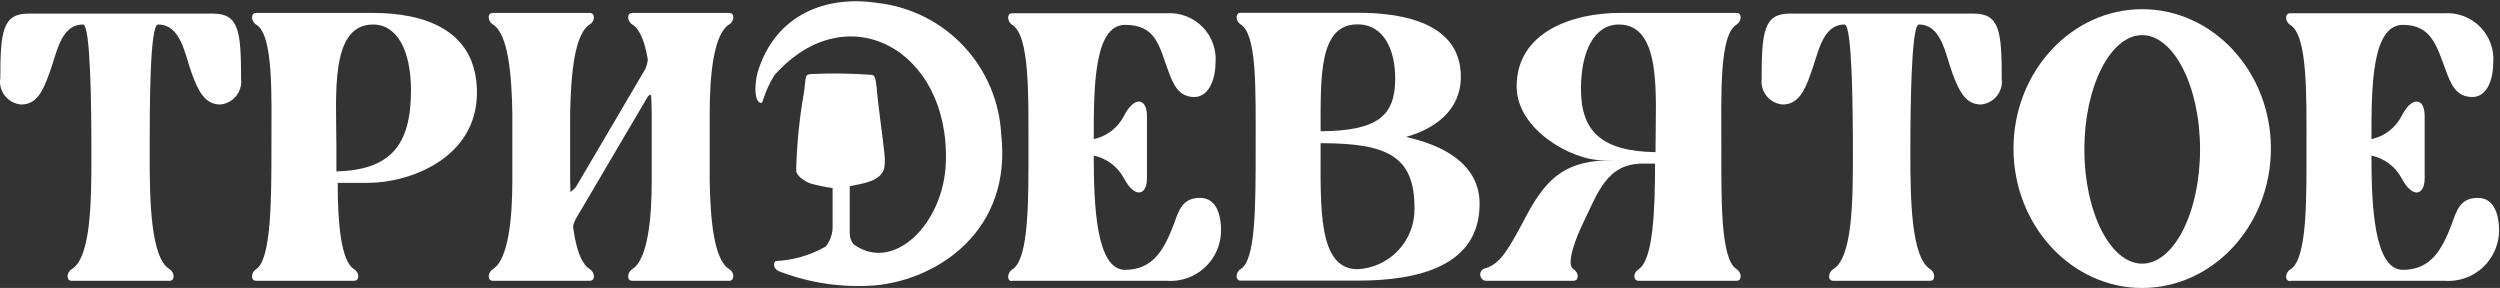 <?xml version="1.0" encoding="UTF-8"?> <svg xmlns="http://www.w3.org/2000/svg" width="1554" height="179" viewBox="0 0 1554 179" fill="none"><rect x="0" y="0" width="1554" height="179" fill="#333333" stroke="none"/> <path fill-rule="evenodd" clip-rule="evenodd" d="M0.097 49.031C-0.127 50.943 0.037 52.881 0.579 54.728C1.121 56.575 2.03 58.293 3.253 59.78C4.475 61.268 5.984 62.493 7.691 63.383C9.398 64.273 11.267 64.809 13.186 64.96C22.723 64.96 26.68 56.641 30.434 46.191C35.304 33.61 37.333 15.245 51.639 15.245C56.407 15.245 56.813 67.801 56.813 95.601C56.813 123.401 56.813 160.129 44.536 167.332C41.391 169.26 40.884 174.536 44.536 174.536H105.412C108.963 174.536 108.557 169.26 105.412 167.332C93.44 160.129 93.034 123.401 93.034 95.601C93.034 67.801 93.034 15.245 98.208 15.245C112.615 15.245 114.746 33.61 119.413 46.191C123.167 56.336 127.327 64.96 136.864 64.96C138.774 64.797 140.632 64.251 142.327 63.355C144.022 62.459 145.52 61.232 146.731 59.746C147.943 58.26 148.843 56.546 149.379 54.706C149.915 52.865 150.075 50.935 149.851 49.031C149.851 19.101 148.43 8.448 132.298 8.448H17.751C1.619 8.448 0.199 19.507 0.199 49.031H0.097Z" fill="white"></path> <path fill-rule="evenodd" clip-rule="evenodd" d="M209.103 106.559V91.238C209.103 59.279 204.842 15.246 231.931 15.246C246.846 15.246 255.47 31.378 255.47 56.337C255.47 90.833 242.179 105.646 209.103 106.559ZM231.931 8.042H159.185C155.634 8.042 156.04 13.318 159.185 15.246C170.143 21.637 168.722 59.279 168.722 91.238C168.722 123.198 168.722 161.346 159.185 167.333C156.04 169.26 155.634 174.536 159.185 174.536H220.061C223.612 174.536 223.612 169.463 220.061 167.333C211.944 162.158 209.915 138.823 209.915 113.661H228.583C255.064 113.661 296.459 98.138 296.459 57.554C296.459 16.971 261.253 8.042 231.931 8.042Z" fill="white"></path> <path fill-rule="evenodd" clip-rule="evenodd" d="M629.142 174.536H725.02C729.342 174.886 733.689 174.338 737.789 172.927C741.889 171.517 745.653 169.274 748.845 166.34C752.036 163.405 754.587 159.842 756.336 155.875C758.085 151.908 758.995 147.622 759.009 143.286C759.009 135.474 757.081 122.995 745.921 122.995C734.76 122.995 732.63 131.213 729.789 139.025C724.006 154.244 717.208 167.738 699.351 167.738C681.495 167.738 679.871 128.271 679.871 96.717C683.839 97.556 687.575 99.254 690.818 101.69C694.06 104.126 696.731 107.242 698.641 110.82C701.786 116.907 705.337 119.647 707.975 119.647C710.613 119.647 712.947 116.907 712.947 110.82V72.062C712.947 66.279 710.816 63.134 707.975 63.134C705.135 63.134 701.786 65.975 698.641 72.062C696.782 75.71 694.132 78.896 690.885 81.388C687.638 83.881 683.875 85.617 679.871 86.47C679.871 55.017 679.871 15.448 699.351 15.448C718.831 15.448 720.556 28.942 726.238 44.161C729.18 52.075 732.427 60.293 742.37 60.293C752.313 60.293 755.56 47.306 755.56 39.494C755.952 35.362 755.441 31.195 754.062 27.28C752.682 23.366 750.468 19.799 747.572 16.826C744.676 13.853 741.168 11.545 737.292 10.064C733.415 8.582 729.263 7.961 725.122 8.245H629.142C625.591 8.245 626.098 13.521 629.142 15.448C640.099 21.84 639.288 59.481 639.288 91.441C639.288 123.401 639.795 161.346 629.142 167.535C626.098 169.463 625.591 174.739 629.142 174.739V174.536Z" fill="white"></path> <path fill-rule="evenodd" clip-rule="evenodd" d="M843.829 167.333C819.073 167.333 820.899 128.474 820.899 91.238V89.007C862.294 89.007 879.238 97.022 879.238 129.083C879.515 138.824 875.962 148.285 869.342 155.437C862.722 162.588 853.562 166.858 843.829 167.333V167.333ZM843.829 15.144C860.671 15.144 867.266 31.784 867.266 48.727C867.266 72.266 856.207 81.296 820.899 81.6C820.899 47.51 819.783 15.144 843.829 15.144ZM874.266 85.049C891.616 80.078 908.052 68.816 908.052 47.713C908.052 14.84 873.353 7.941 844.133 7.941H771.184C767.633 7.941 768.039 13.216 771.184 15.144C781.33 21.536 780.518 54.307 780.518 91.644C780.518 128.981 780.518 161.651 771.184 167.231C768.039 169.159 767.633 174.435 771.184 174.435H843.93C882.383 174.435 919.72 165.101 919.72 126.648C919.619 101.587 896.587 90.123 873.962 85.151L874.266 85.049Z" fill="white"></path> <path fill-rule="evenodd" clip-rule="evenodd" d="M982.726 55.322C982.726 31.378 991.249 15.246 1006.26 15.246C1033.25 15.246 1029.09 59.279 1029.09 91.238V94.587C996.017 93.978 982.726 82.107 982.726 55.322ZM923.373 174.536H978.059C981.61 174.536 981.61 169.463 978.059 167.333C972.885 164.086 980.393 146.229 983.842 139.127C993.38 119.342 998.858 101.689 1021.18 101.689H1028.79C1028.79 131.01 1027.57 161.346 1018.64 167.333C1014.99 169.463 1014.99 174.536 1018.64 174.536H1079.52C1083.07 174.536 1082.56 169.26 1079.52 167.333C1069.37 161.346 1069.98 123.401 1069.98 91.238C1069.98 59.076 1068.56 21.637 1079.52 15.246C1082.56 13.318 1083.07 8.042 1079.52 8.042H1006.77C977.552 8.042 942.752 19.811 942.752 53.699C942.752 81.194 977.958 99.558 995.307 99.558H1002.92C974.914 99.558 962.333 108.791 949.143 133.445C937.78 154.853 932.808 163.883 923.474 166.724C922.544 166.861 921.693 167.326 921.074 168.034C920.455 168.741 920.109 169.647 920.097 170.587C920.084 171.527 920.407 172.441 921.008 173.165C921.608 173.888 922.447 174.375 923.373 174.536V174.536Z" fill="white"></path> <path fill-rule="evenodd" clip-rule="evenodd" d="M1095.04 49.031C1094.82 50.943 1094.98 52.881 1095.52 54.728C1096.07 56.575 1096.97 58.293 1098.2 59.78C1099.42 61.268 1100.93 62.493 1102.64 63.383C1104.34 64.273 1106.21 64.809 1108.13 64.96C1117.57 64.96 1121.73 56.641 1125.38 46.191C1130.25 33.61 1132.38 15.245 1146.58 15.245C1151.35 15.245 1151.76 67.801 1151.76 95.601C1151.76 123.401 1151.76 160.129 1139.48 167.332C1136.44 169.26 1135.83 174.536 1139.48 174.536H1199.85C1203.3 174.536 1202.89 169.26 1199.85 167.332C1187.98 160.129 1187.47 123.401 1187.47 95.601C1187.47 67.801 1187.98 15.245 1192.75 15.245C1206.95 15.245 1209.18 33.61 1213.85 46.191C1217.71 56.336 1221.76 64.96 1231.3 64.96C1233.21 64.797 1235.07 64.251 1236.76 63.355C1238.46 62.459 1239.96 61.232 1241.17 59.746C1242.38 58.26 1243.28 56.546 1243.82 54.706C1244.35 52.865 1244.51 50.935 1244.29 49.031C1244.29 19.101 1242.87 8.448 1226.74 8.448H1112.59C1096.46 8.448 1095.04 19.507 1095.04 49.031V49.031Z" fill="white"></path> <path fill-rule="evenodd" clip-rule="evenodd" d="M1423.57 174.536H1519.34C1523.67 174.885 1528.02 174.338 1532.13 172.928C1536.23 171.519 1540 169.277 1543.2 166.344C1546.4 163.411 1548.96 159.85 1550.72 155.882C1552.48 151.915 1553.41 147.627 1553.43 143.286C1553.43 135.474 1551.4 122.995 1540.24 122.995C1529.08 122.995 1526.95 131.213 1524.11 139.025C1518.33 154.244 1511.53 167.738 1493.67 167.738C1475.82 167.738 1474.09 128.271 1474.09 96.717C1478.06 97.556 1481.8 99.254 1485.04 101.69C1488.28 104.126 1490.95 107.242 1492.86 110.82C1496.01 116.907 1499.56 119.647 1502.2 119.647C1504.83 119.647 1507.17 116.907 1507.17 110.82V72.062C1507.17 66.279 1505.14 63.134 1502.2 63.134C1499.25 63.134 1496.01 65.975 1492.86 72.062C1491 75.71 1488.35 78.896 1485.11 81.388C1481.86 83.881 1478.1 85.617 1474.09 86.47C1474.09 55.017 1474.09 15.448 1493.67 15.448C1511.53 15.448 1514.78 28.942 1520.46 44.161C1523.4 52.075 1526.65 60.293 1536.79 60.293C1546.94 60.293 1549.78 47.306 1549.78 39.494C1550.17 35.362 1549.66 31.195 1548.28 27.28C1546.9 23.366 1544.69 19.799 1541.79 16.826C1538.9 13.853 1535.39 11.545 1531.51 10.064C1527.64 8.582 1523.48 7.961 1519.34 8.245H1423.57C1420.01 8.245 1420.42 13.521 1423.57 15.448C1434.52 21.84 1433.71 59.481 1433.71 91.441C1433.71 123.401 1434.32 161.346 1423.57 167.535C1420.42 169.463 1420.01 174.739 1423.57 174.739V174.536Z" fill="white"></path> <path fill-rule="evenodd" clip-rule="evenodd" d="M366.669 167.333C357.031 161.448 354.9 136.286 354.393 112.139C354.393 104.631 354.393 97.529 354.393 91.34C354.393 85.151 354.393 77.846 354.393 70.541C354.9 46.292 357.031 21.029 366.669 15.144C369.815 13.318 370.22 8.042 366.669 8.042H306.301C302.649 8.042 303.257 13.318 306.301 15.144C315.94 21.029 318.071 46.292 318.476 70.541C318.476 77.846 318.476 85.049 318.476 91.34C318.476 97.63 318.476 104.631 318.476 112.139C318.476 136.286 315.94 161.448 306.301 167.333C303.257 169.26 302.649 174.536 306.301 174.536H366.669C370.22 174.536 369.815 169.26 366.669 167.333Z" fill="white"></path> <path fill-rule="evenodd" clip-rule="evenodd" d="M453.313 167.333C443.674 161.448 441.544 136.286 441.138 112.139C441.138 104.631 441.138 97.529 441.138 91.34C441.138 85.151 441.138 77.846 441.138 70.541C441.138 46.292 443.674 21.029 453.313 15.144C456.458 13.318 456.864 8.042 453.313 8.042H392.945C389.394 8.042 389.901 13.318 392.945 15.144C402.584 21.029 404.714 46.292 405.12 70.541C405.12 77.846 405.12 85.049 405.12 91.34C405.12 97.63 405.12 104.631 405.12 112.139C405.12 136.286 402.584 161.448 392.945 167.333C389.901 169.26 389.394 174.536 392.945 174.536H453.313C456.661 174.536 456.661 169.26 453.313 167.333Z" fill="white"></path> <path fill-rule="evenodd" clip-rule="evenodd" d="M413.645 41.219C411.413 45.074 410.804 52.176 408.673 56.133C406.543 60.09 404.006 57.757 402.586 60.192L357.842 136.185C356.112 139.523 355.473 143.32 356.016 147.04C355.407 140.141 352.161 127.763 351.552 120.864C354.039 119.915 356.24 118.343 357.944 116.298C372.452 91.644 386.961 67.091 401.368 42.436C402.659 39.005 403.212 35.341 402.992 31.682L413.645 41.219Z" fill="white"></path> <path fill-rule="evenodd" clip-rule="evenodd" d="M544.22 177.377C524.048 178.982 503.772 176.07 484.867 168.854C479.997 167.129 480.809 162.868 482.229 162.259C493.146 161.747 503.786 158.653 513.275 153.229C516.218 149.557 517.731 144.944 517.537 140.243V116.907C512.805 116.264 508.126 115.281 503.535 113.965C500.492 112.849 494.506 109.095 494.911 105.544C495.303 89.551 496.897 73.611 499.68 57.858C501.303 46.901 499.68 46.089 505.463 45.987C517.401 45.462 529.36 45.631 541.278 46.495C543.713 46.495 544.119 47.814 544.931 54.307C545.742 65.062 548.482 83.324 549.699 94.891C550.098 97.955 550.098 101.059 549.699 104.123C548.177 112.646 535.799 114.269 528.19 115.69V142.881C528.137 143.556 528.137 144.234 528.19 144.91C528.168 147.359 528.952 149.748 530.422 151.708C555.178 170.072 586.63 139.33 587.949 100.978C590.384 30.667 526.364 -3.829 481.519 46.596C474.924 56.742 474.518 64.148 473.098 64.047C467.822 63.134 469.648 48.422 471.17 44.263C482.33 8.448 514.189 -3.017 545.539 1.853C565.943 4.158 584.865 13.635 598.932 28.594C612.998 43.552 621.296 63.02 622.344 83.527C629.142 142.779 583.789 173.521 544.22 177.377Z" fill="white"></path> <path d="M1331.54 5.708C1287.51 5.708 1251.59 44.669 1251.59 92.354C1251.59 140.04 1287.51 179 1331.54 179C1375.58 179 1411.59 140.141 1411.59 92.354C1411.59 44.567 1375.68 5.708 1331.54 5.708ZM1331.54 163.883C1311.76 163.883 1295.63 131.72 1295.63 92.861C1295.63 54.003 1311.76 21.84 1331.54 21.84C1351.33 21.84 1367.56 53.901 1367.56 92.861C1367.56 131.822 1351.43 163.883 1331.54 163.883Z" fill="white"></path> </svg> 